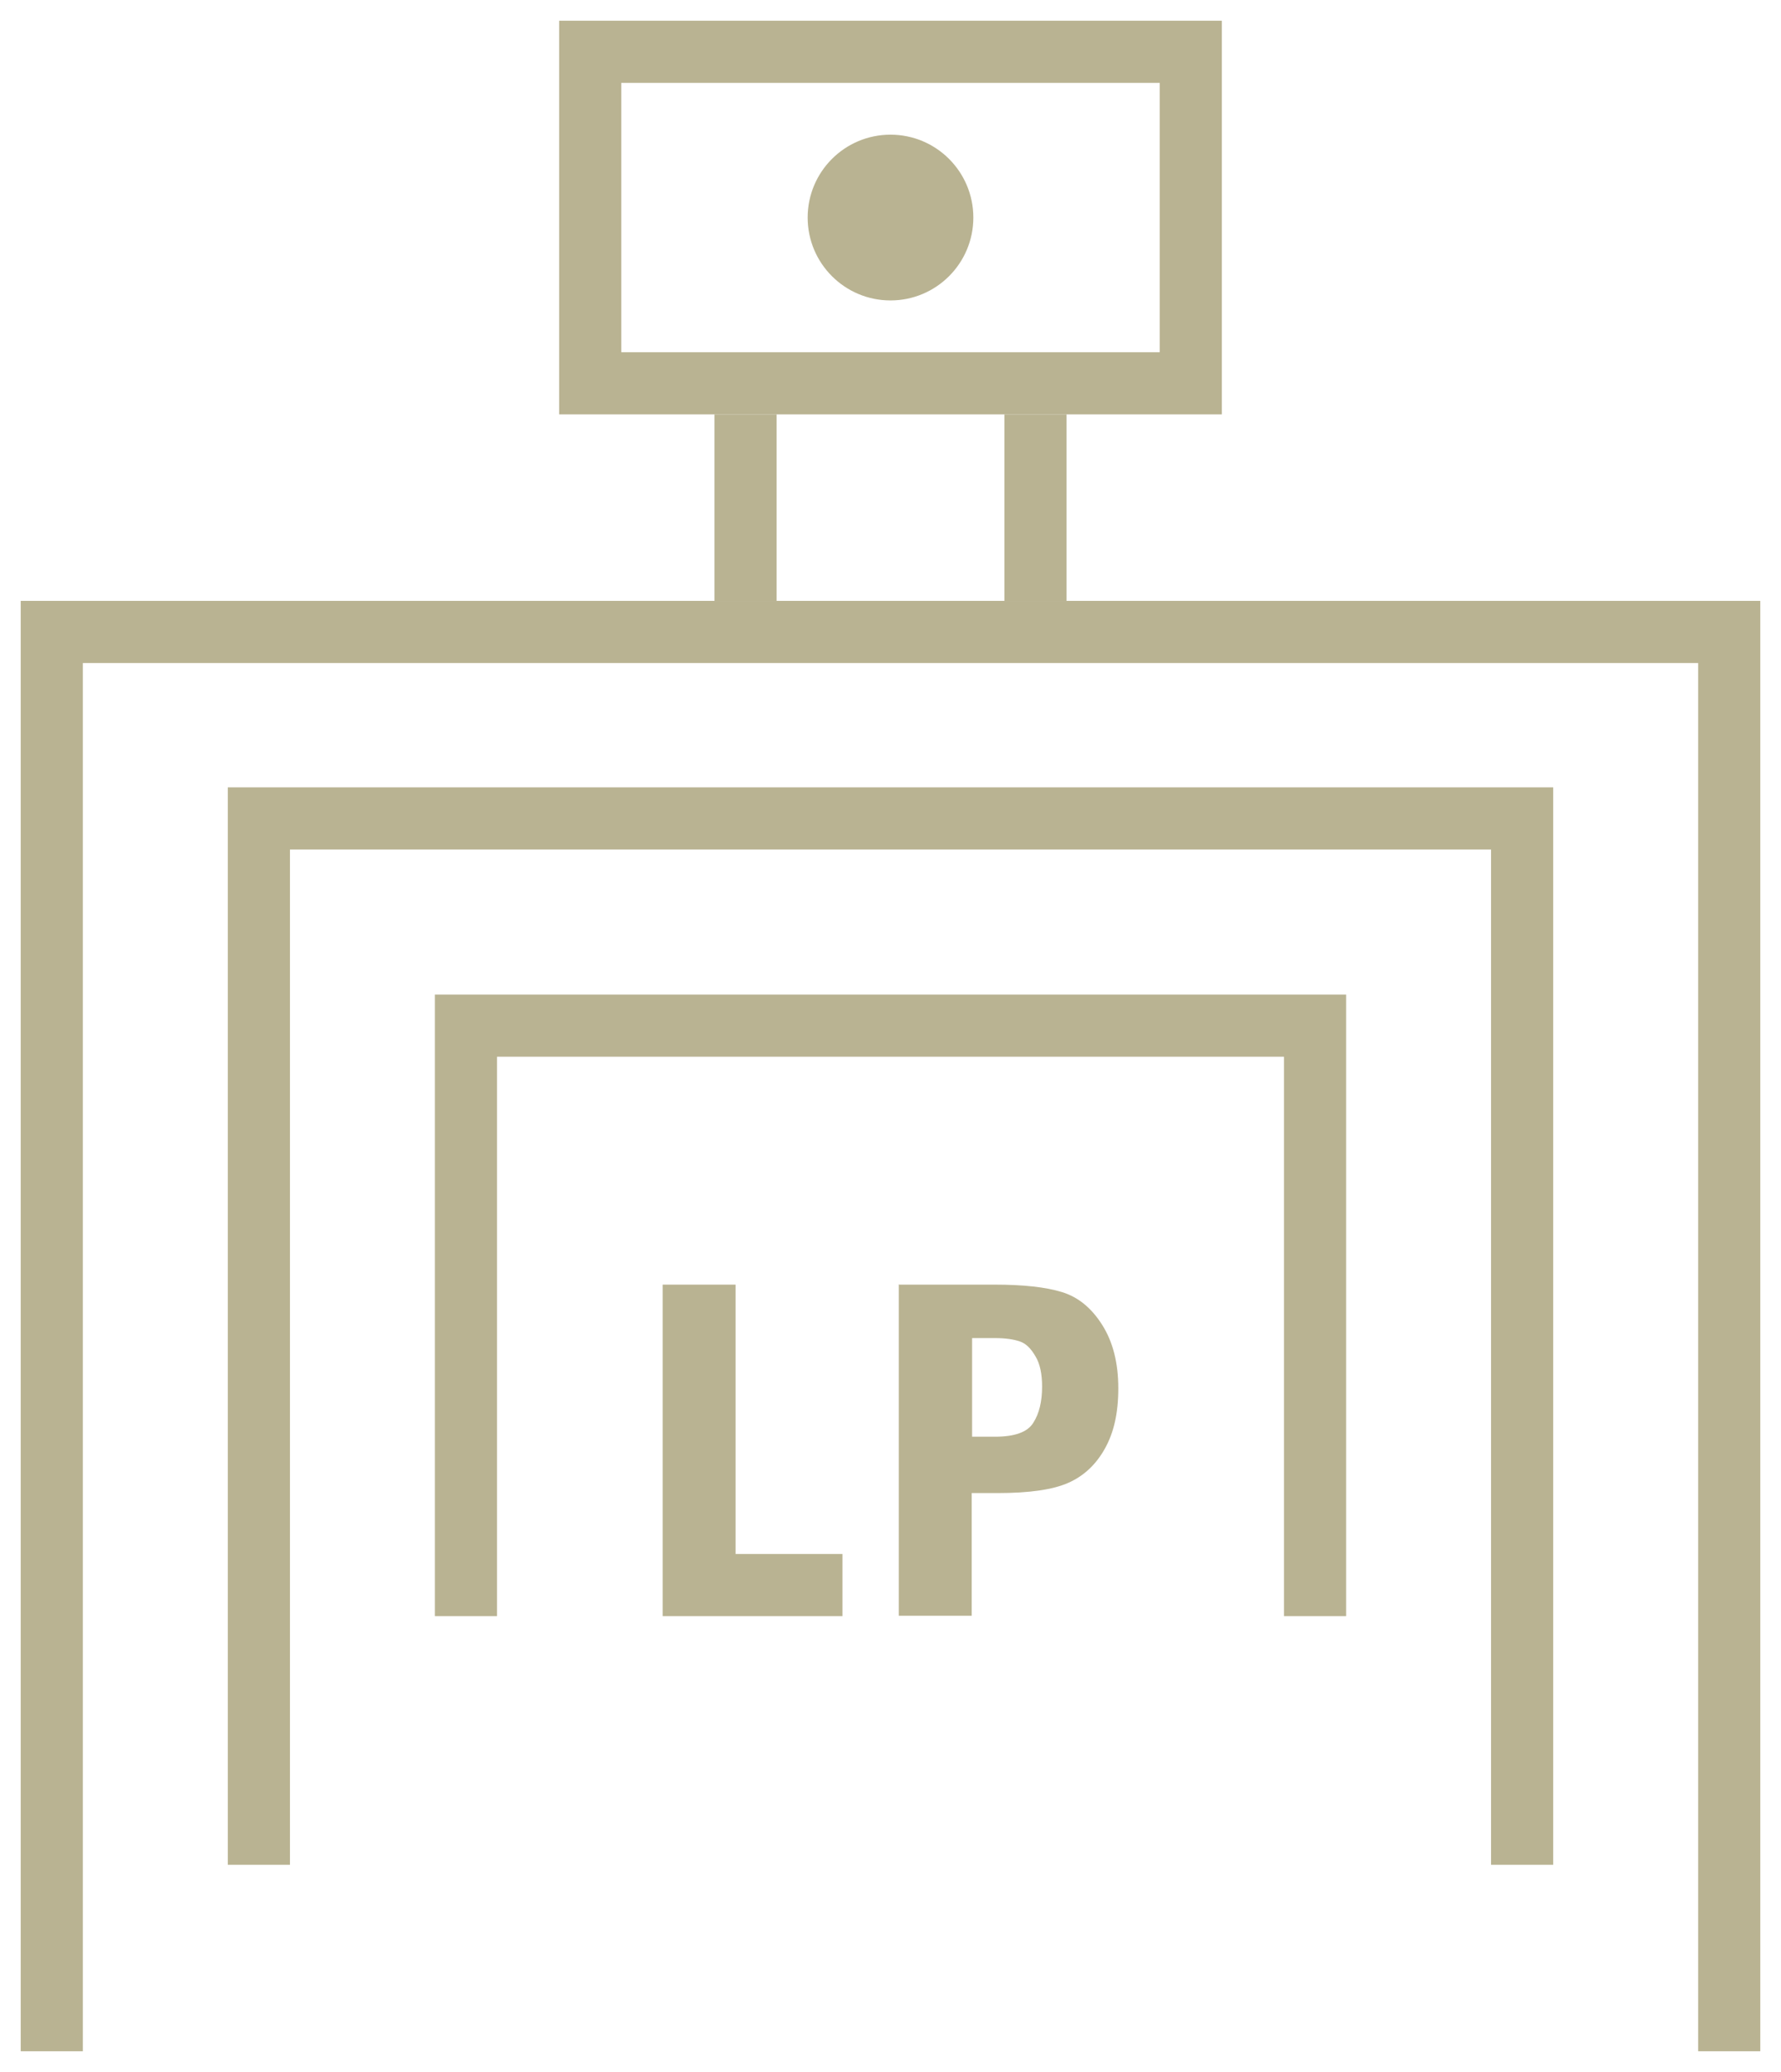 <?xml version="1.0" encoding="UTF-8"?> <svg xmlns="http://www.w3.org/2000/svg" id="Capa_1" viewBox="0 0 43 50"><defs><style>.cls-1{fill:#b9b392;}</style></defs><path class="cls-1" d="M29.5,10H13.5V.5H29.5V10Zm-1.5-8H15v6.5h13V2Z"></path><path class="cls-1" d="M25.75,14.5h-8.5v-4.5h8.5v4.5Zm-1.5-4.5h-5.5v4.5h5.5v-4.5Z"></path><polygon class="cls-1" points="41 49.5 41 16 2 16 2 49.5 .5 49.5 .5 14.5 42.5 14.5 42.5 49.5 41 49.5"></polygon><polygon class="cls-1" points="36 45 36 20.5 7 20.5 7 45 5.5 45 5.5 19 37.5 19 37.5 45 36 45"></polygon><polygon class="cls-1" points="31 39 31 25.5 12 25.5 12 39 10.5 39 10.5 24 32.5 24 32.5 39 31 39"></polygon><circle class="cls-1" cx="21.5" cy="5.25" r="2"></circle><g><path class="cls-1" d="M16,31h1.76v6.5h2.58v1.5h-4.34v-8Z"></path><path class="cls-1" d="M21.71,31h2.3c.7,0,1.24,.06,1.63,.18s.71,.38,.97,.79,.39,.92,.39,1.53-.11,1.07-.32,1.45-.5,.66-.88,.83-.95,.25-1.72,.25h-.62v2.96h-1.76v-8Zm1.76,1.3v2.37h.55c.48,0,.79-.11,.93-.34,.14-.22,.21-.51,.21-.87,0-.3-.05-.55-.16-.73-.11-.19-.23-.31-.38-.36s-.34-.08-.6-.08h-.55Z"></path></g></svg> 